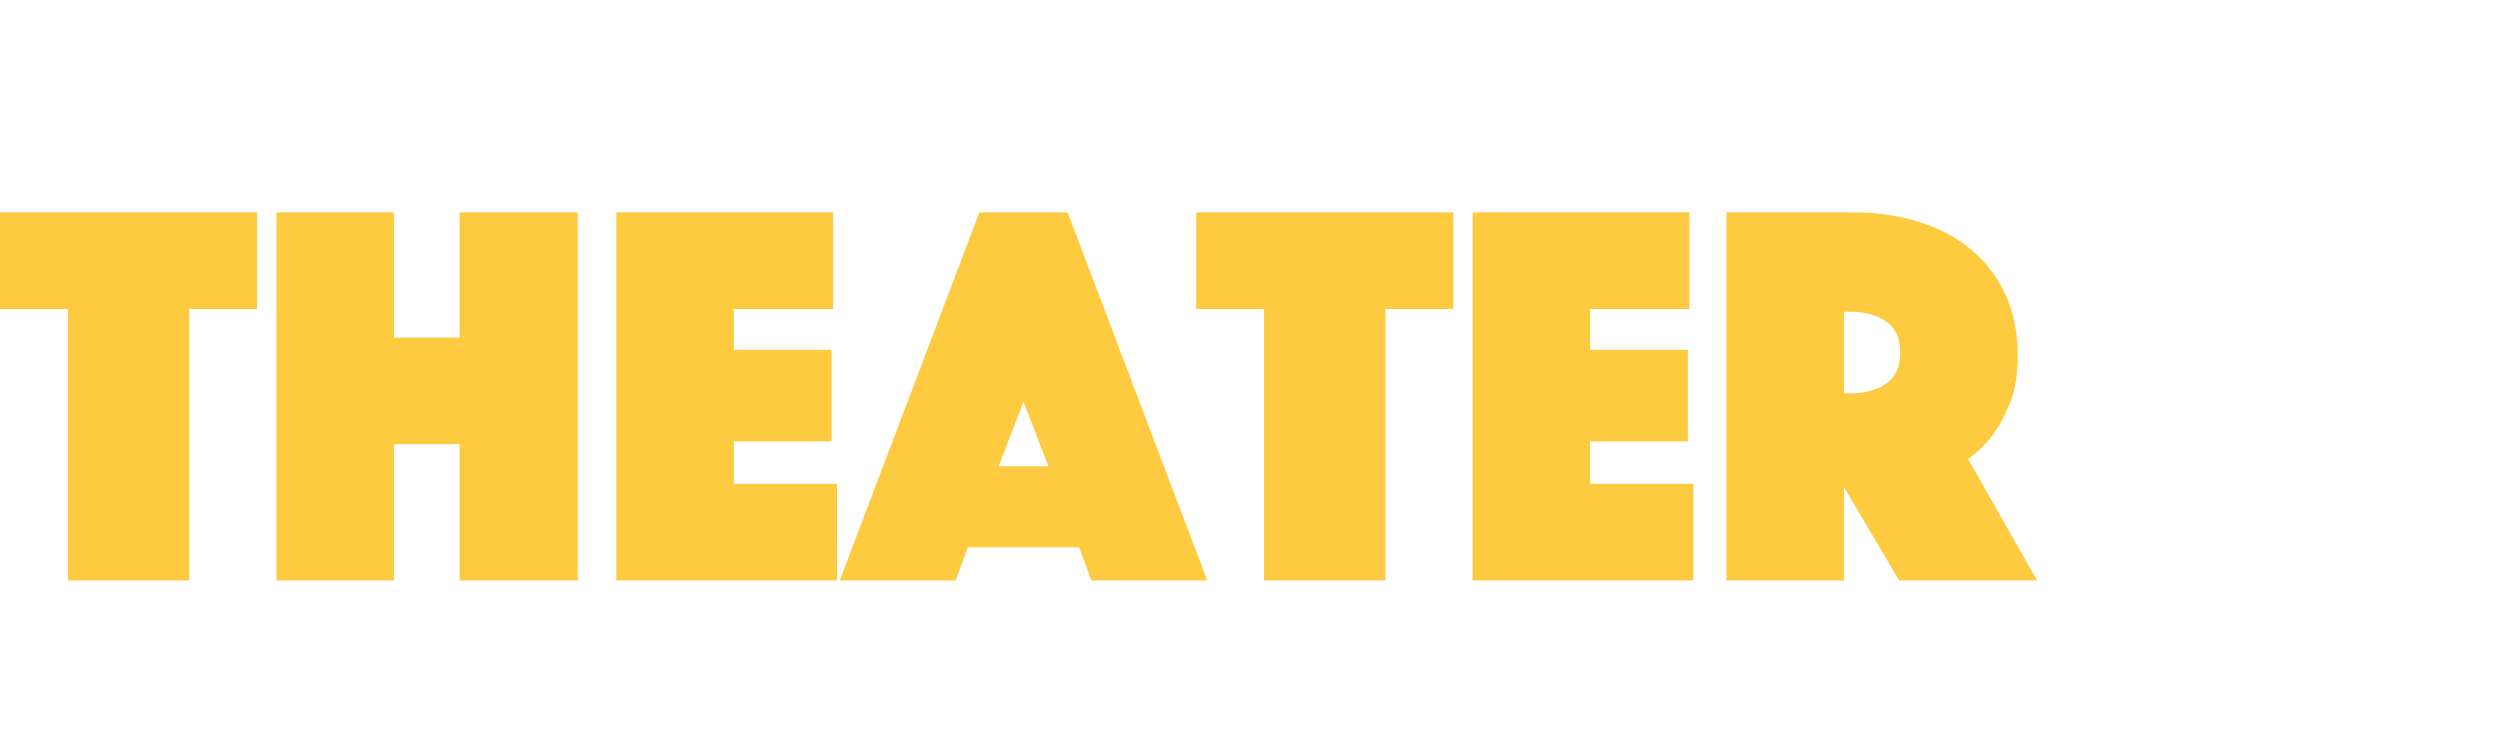 <?xml version="1.0" standalone="no"?><!DOCTYPE svg PUBLIC "-//W3C//DTD SVG 1.1//EN" "http://www.w3.org/Graphics/SVG/1.1/DTD/svg11.dtd"><svg xmlns="http://www.w3.org/2000/svg" version="1.1" width="906.2px" height="269.4px" viewBox="0 -77 906.2 269.4" style="top:-77px">  <desc>theater</desc>  <defs/>  <g id="Polygon10910">    <path d="M 24.6 35 L 0 35 L 0 0 L 93.2 0 L 93.2 35 L 68.6 35 L 68.6 133.4 L 24.6 133.4 L 24.6 35 Z M 100.2 0 L 142.8 0 L 142.8 45.4 L 166.6 45.4 L 166.6 0 L 209.4 0 L 209.4 133.4 L 166.6 133.4 L 166.6 84 L 142.8 84 L 142.8 133.4 L 100.2 133.4 L 100.2 0 Z M 223.4 0 L 302 0 L 302 35 L 266 35 L 266 49.8 L 301.4 49.8 L 301.4 83 L 266 83 L 266 98.4 L 303.4 98.4 L 303.4 133.4 L 223.4 133.4 L 223.4 0 Z M 355 0 L 387 0 L 437.6 133.4 L 395.6 133.4 L 391.2 121.4 L 350.8 121.4 L 346.4 133.4 L 304.4 133.4 L 355 0 Z M 380 92 L 371 68.6 L 362 92 L 380 92 Z M 458.2 35 L 433.6 35 L 433.6 0 L 526.8 0 L 526.8 35 L 502.2 35 L 502.2 133.4 L 458.2 133.4 L 458.2 35 Z M 533.8 0 L 612.4 0 L 612.4 35 L 576.4 35 L 576.4 49.8 L 611.8 49.8 L 611.8 83 L 576.4 83 L 576.4 98.4 L 613.8 98.4 L 613.8 133.4 L 533.8 133.4 L 533.8 0 Z M 625.8 0 C 625.8 0 671.79 0 671.8 0 C 680.3 0 688.2 1.1 695.5 3.4 C 702.8 5.7 709.1 9 714.4 13.4 C 719.7 17.8 723.9 23.2 726.9 29.7 C 729.9 36.2 731.4 43.6 731.4 52 C 731.4 58.7 730.5 64.3 728.6 69 C 726.7 73.7 724.7 77.5 722.4 80.6 C 719.7 84.1 716.7 87 713.4 89.4 C 713.39 89.4 738.4 133.4 738.4 133.4 L 688.4 133.4 L 668.4 99.6 L 668.4 133.4 L 625.8 133.4 L 625.8 0 Z M 668.4 65.6 C 668.4 65.6 670.59 65.6 670.6 65.6 C 675.7 65.6 680 64.5 683.5 62.2 C 687 59.9 688.8 56.1 688.8 50.8 C 688.8 45.5 687 41.7 683.5 39.4 C 680 37.1 675.7 36 670.6 36 C 670.59 36 668.4 36 668.4 36 L 668.4 65.6 Z " stroke="none" fill="#fdca40"/>  </g></svg>